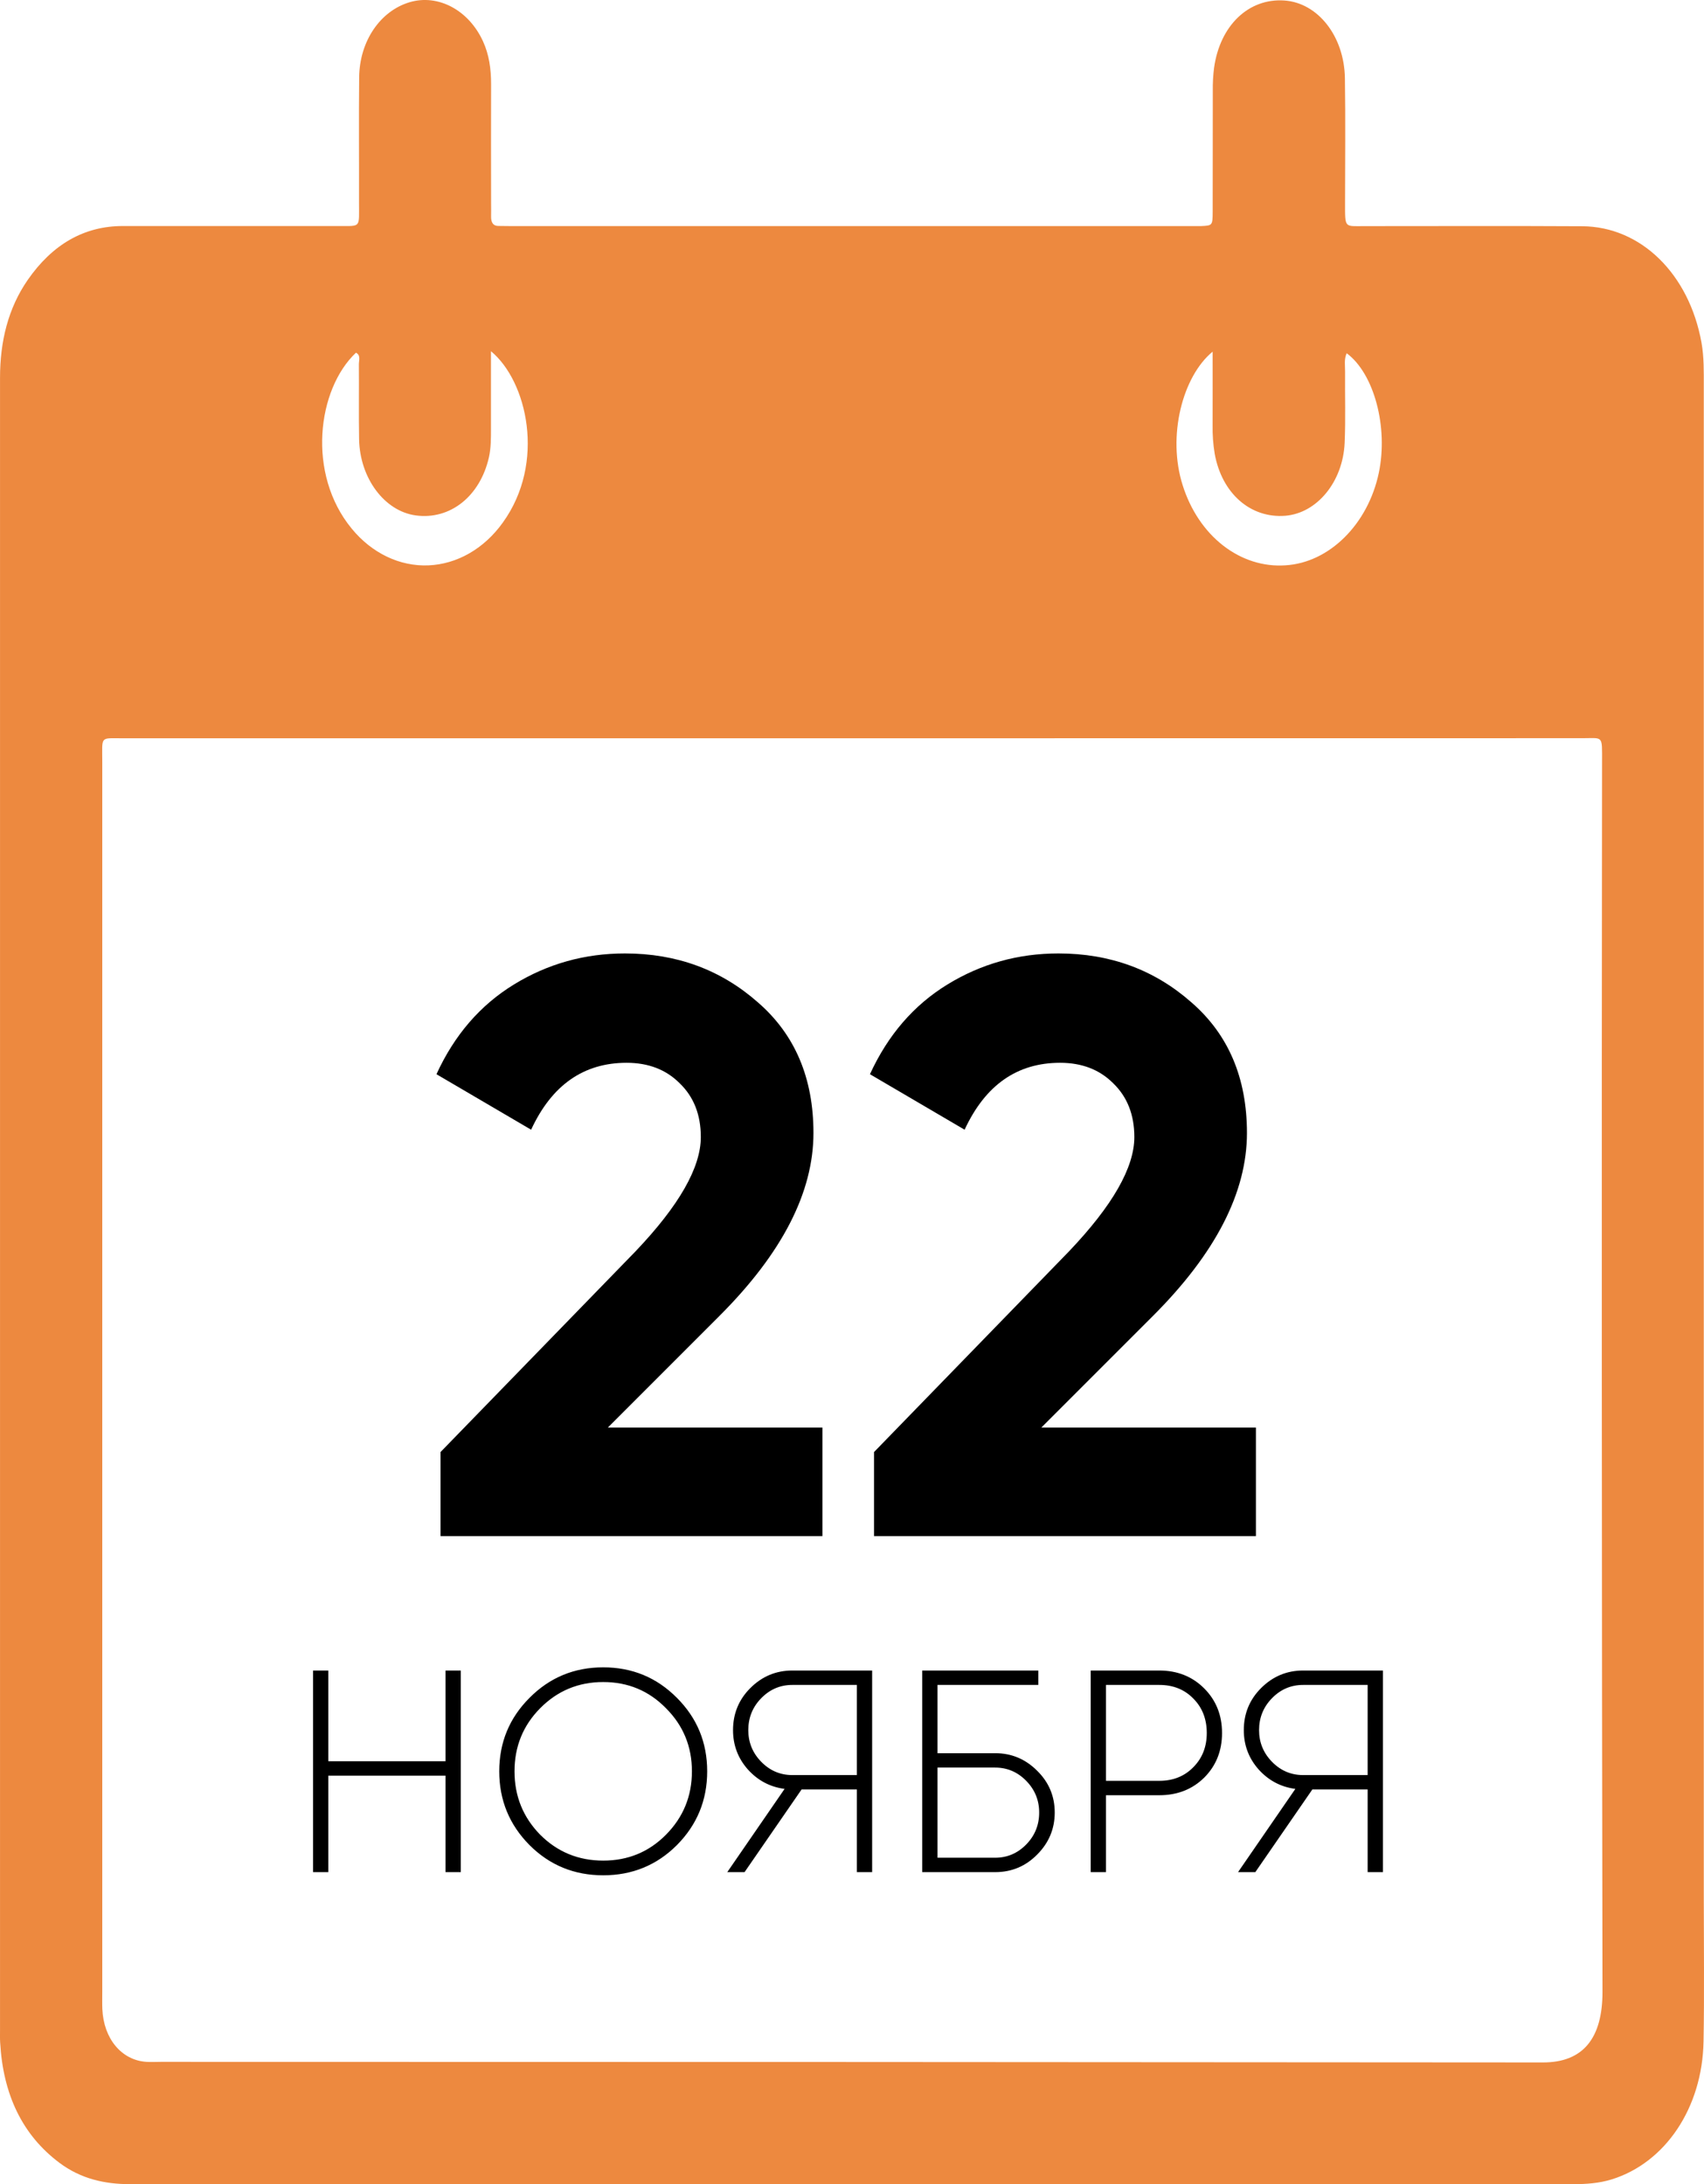 <svg width="71" height="91" viewBox="0 0 71 91" fill="none" xmlns="http://www.w3.org/2000/svg">
<path d="M35.484 91C25.46 91 15.437 91 5.414 91C4.368 91 3.374 90.782 2.478 90.112C0.929 88.953 0.125 87.259 0.006 85.089C-0.004 84.929 0.001 84.769 0.001 84.609C0.001 61.654 0.001 38.699 0.001 15.742C0.001 14.222 0.34 12.841 1.155 11.663C2.182 10.183 3.502 9.417 5.12 9.417C8.127 9.417 11.134 9.417 14.141 9.417C15.062 9.417 14.956 9.497 14.959 8.421C14.964 6.688 14.947 4.954 14.965 3.222C14.98 1.717 15.84 0.461 17.062 0.094C18.252 -0.263 19.534 0.42 20.128 1.728C20.38 2.281 20.462 2.875 20.462 3.501C20.455 5.153 20.462 6.807 20.462 8.46C20.462 8.646 20.468 8.833 20.462 9.02C20.458 9.282 20.556 9.42 20.78 9.414C20.935 9.414 21.092 9.419 21.247 9.419H49.78C49.869 9.419 49.958 9.419 50.047 9.419C50.515 9.398 50.526 9.397 50.528 8.822C50.535 7.143 50.528 5.463 50.533 3.783C50.529 3.464 50.546 3.144 50.586 2.828C50.832 1.057 52.03 -0.083 53.518 0.021C54.91 0.118 56.012 1.505 56.038 3.263C56.064 4.995 56.046 6.728 56.044 8.462C56.044 9.518 56.017 9.421 56.837 9.421C59.866 9.421 62.895 9.409 65.924 9.426C68.373 9.44 70.38 11.414 70.895 14.273C71.004 14.878 70.991 15.492 70.991 16.105C70.991 37.088 70.991 58.071 70.991 79.053C70.991 81.053 71.017 83.053 70.981 85.052C70.932 87.825 69.385 90.113 67.147 90.804C66.625 90.964 66.094 91 65.557 91C55.531 90.998 45.506 90.998 35.484 91ZM35.537 30.759C25.38 30.759 15.225 30.759 5.07 30.759C4.153 30.759 4.261 30.661 4.261 31.755C4.261 47.831 4.261 66.906 4.261 82.981C4.261 83.221 4.254 83.461 4.264 83.701C4.316 84.94 5.066 85.84 6.103 85.905C6.304 85.918 6.504 85.905 6.705 85.905C25.904 85.905 45.102 85.913 64.297 85.929C65.956 85.929 66.774 84.929 66.77 82.983C66.739 66.908 66.733 47.833 66.752 31.758C66.752 30.617 66.811 30.756 65.939 30.756C55.804 30.756 45.67 30.756 35.537 30.759ZM50.526 14.652C49.273 15.68 48.625 18.171 49.279 20.22C49.603 21.25 50.192 22.128 50.962 22.728C51.732 23.327 52.642 23.617 53.559 23.553C55.383 23.447 57.002 21.843 57.451 19.698C57.849 17.794 57.254 15.563 56.112 14.717C55.995 14.967 56.049 15.237 56.045 15.494C56.036 16.479 56.07 17.466 56.027 18.449C55.956 20.076 54.873 21.38 53.558 21.488C52.103 21.605 50.908 20.555 50.612 18.902C50.547 18.511 50.518 18.113 50.525 17.714C50.529 16.729 50.526 15.746 50.526 14.652ZM20.457 14.633C20.457 15.789 20.457 16.823 20.457 17.858C20.457 18.257 20.46 18.657 20.373 19.049C20.006 20.674 18.759 21.67 17.322 21.474C16.021 21.297 14.99 19.922 14.962 18.295C14.944 17.255 14.962 16.215 14.953 15.176C14.953 15.016 15.038 14.795 14.831 14.696C13.22 16.215 12.771 19.742 14.658 22.029C15.073 22.534 15.571 22.93 16.121 23.193C16.67 23.456 17.259 23.579 17.851 23.555C18.442 23.531 19.023 23.36 19.556 23.054C20.089 22.748 20.564 22.312 20.949 21.775C22.755 19.274 21.962 15.875 20.457 14.633Z" fill="#ED893F"/>
<path d="M18.564 69.6H19.2V78H18.564V73.98H13.68V78H13.044V69.6H13.68V73.38H18.564V69.6ZM28.206 76.872C27.366 77.712 26.342 78.132 25.134 78.132C23.926 78.132 22.902 77.712 22.062 76.872C21.222 76.024 20.802 75 20.802 73.8C20.802 72.6 21.222 71.58 22.062 70.74C22.902 69.892 23.926 69.468 25.134 69.468C26.342 69.468 27.366 69.892 28.206 70.74C29.046 71.58 29.466 72.6 29.466 73.8C29.466 75 29.046 76.024 28.206 76.872ZM22.506 76.44C23.226 77.16 24.102 77.52 25.134 77.52C26.166 77.52 27.038 77.16 27.75 76.44C28.47 75.712 28.83 74.832 28.83 73.8C28.83 72.768 28.47 71.892 27.75 71.172C27.038 70.444 26.166 70.08 25.134 70.08C24.102 70.08 23.226 70.444 22.506 71.172C21.794 71.892 21.438 72.768 21.438 73.8C21.438 74.832 21.794 75.712 22.506 76.44ZM36.339 69.6V78H35.703V74.556H33.399L31.023 78H30.303L32.691 74.532C32.083 74.452 31.571 74.18 31.155 73.716C30.747 73.252 30.543 72.708 30.543 72.084C30.543 71.396 30.783 70.812 31.263 70.332C31.751 69.844 32.335 69.6 33.015 69.6H36.339ZM33.015 73.956H35.703V70.2H33.015C32.511 70.2 32.079 70.384 31.719 70.752C31.359 71.12 31.179 71.564 31.179 72.084C31.179 72.596 31.359 73.036 31.719 73.404C32.079 73.772 32.511 73.956 33.015 73.956ZM41.463 73.044C42.143 73.044 42.727 73.288 43.215 73.776C43.703 74.256 43.947 74.836 43.947 75.516C43.947 76.196 43.703 76.78 43.215 77.268C42.735 77.756 42.151 78 41.463 78H38.427V69.6H43.263V70.2H39.063V73.044H41.463ZM41.463 77.4C41.967 77.4 42.399 77.216 42.759 76.848C43.119 76.48 43.299 76.036 43.299 75.516C43.299 75.004 43.119 74.564 42.759 74.196C42.399 73.828 41.967 73.644 41.463 73.644H39.063V77.4H41.463ZM48.302 69.6C49.054 69.6 49.678 69.848 50.174 70.344C50.67 70.84 50.918 71.46 50.918 72.204C50.918 72.948 50.67 73.568 50.174 74.064C49.678 74.552 49.054 74.796 48.302 74.796H46.082V78H45.446V69.6H48.302ZM48.302 74.196C48.878 74.196 49.35 74.008 49.718 73.632C50.094 73.256 50.282 72.78 50.282 72.204C50.282 71.62 50.094 71.14 49.718 70.764C49.35 70.388 48.878 70.2 48.302 70.2H46.082V74.196H48.302ZM57.621 69.6V78H56.985V74.556H54.681L52.305 78H51.585L53.973 74.532C53.365 74.452 52.853 74.18 52.437 73.716C52.029 73.252 51.825 72.708 51.825 72.084C51.825 71.396 52.065 70.812 52.545 70.332C53.033 69.844 53.617 69.6 54.297 69.6H57.621ZM54.297 73.956H56.985V70.2H54.297C53.793 70.2 53.361 70.384 53.001 70.752C52.641 71.12 52.461 71.564 52.461 72.084C52.461 72.596 52.641 73.036 53.001 73.404C53.361 73.772 53.793 73.956 54.297 73.956Z" fill="black"/>
<path d="M18.355 64V60.498L26.482 52.134C28.295 50.23 29.201 48.643 29.201 47.374C29.201 46.445 28.907 45.697 28.317 45.13C27.751 44.563 27.014 44.28 26.108 44.28C24.317 44.28 22.991 45.209 22.13 47.068L18.186 44.756C18.933 43.124 20.01 41.877 21.416 41.016C22.821 40.155 24.362 39.724 26.04 39.724C28.193 39.724 30.04 40.404 31.581 41.764C33.123 43.101 33.894 44.915 33.894 47.204C33.894 49.675 32.59 52.213 29.983 54.82L25.326 59.478H34.267V64H18.355ZM36.418 64V60.498L44.544 52.134C46.357 50.23 47.264 48.643 47.264 47.374C47.264 46.445 46.969 45.697 46.38 45.13C45.813 44.563 45.077 44.28 44.17 44.28C42.379 44.28 41.053 45.209 40.192 47.068L36.248 44.756C36.996 43.124 38.073 41.877 39.478 41.016C40.883 40.155 42.425 39.724 44.102 39.724C46.255 39.724 48.103 40.404 49.644 41.764C51.185 43.101 51.956 44.915 51.956 47.204C51.956 49.675 50.653 52.213 48.046 54.82L43.388 59.478H52.33V64H36.418Z" fill="black"/>
</svg>
